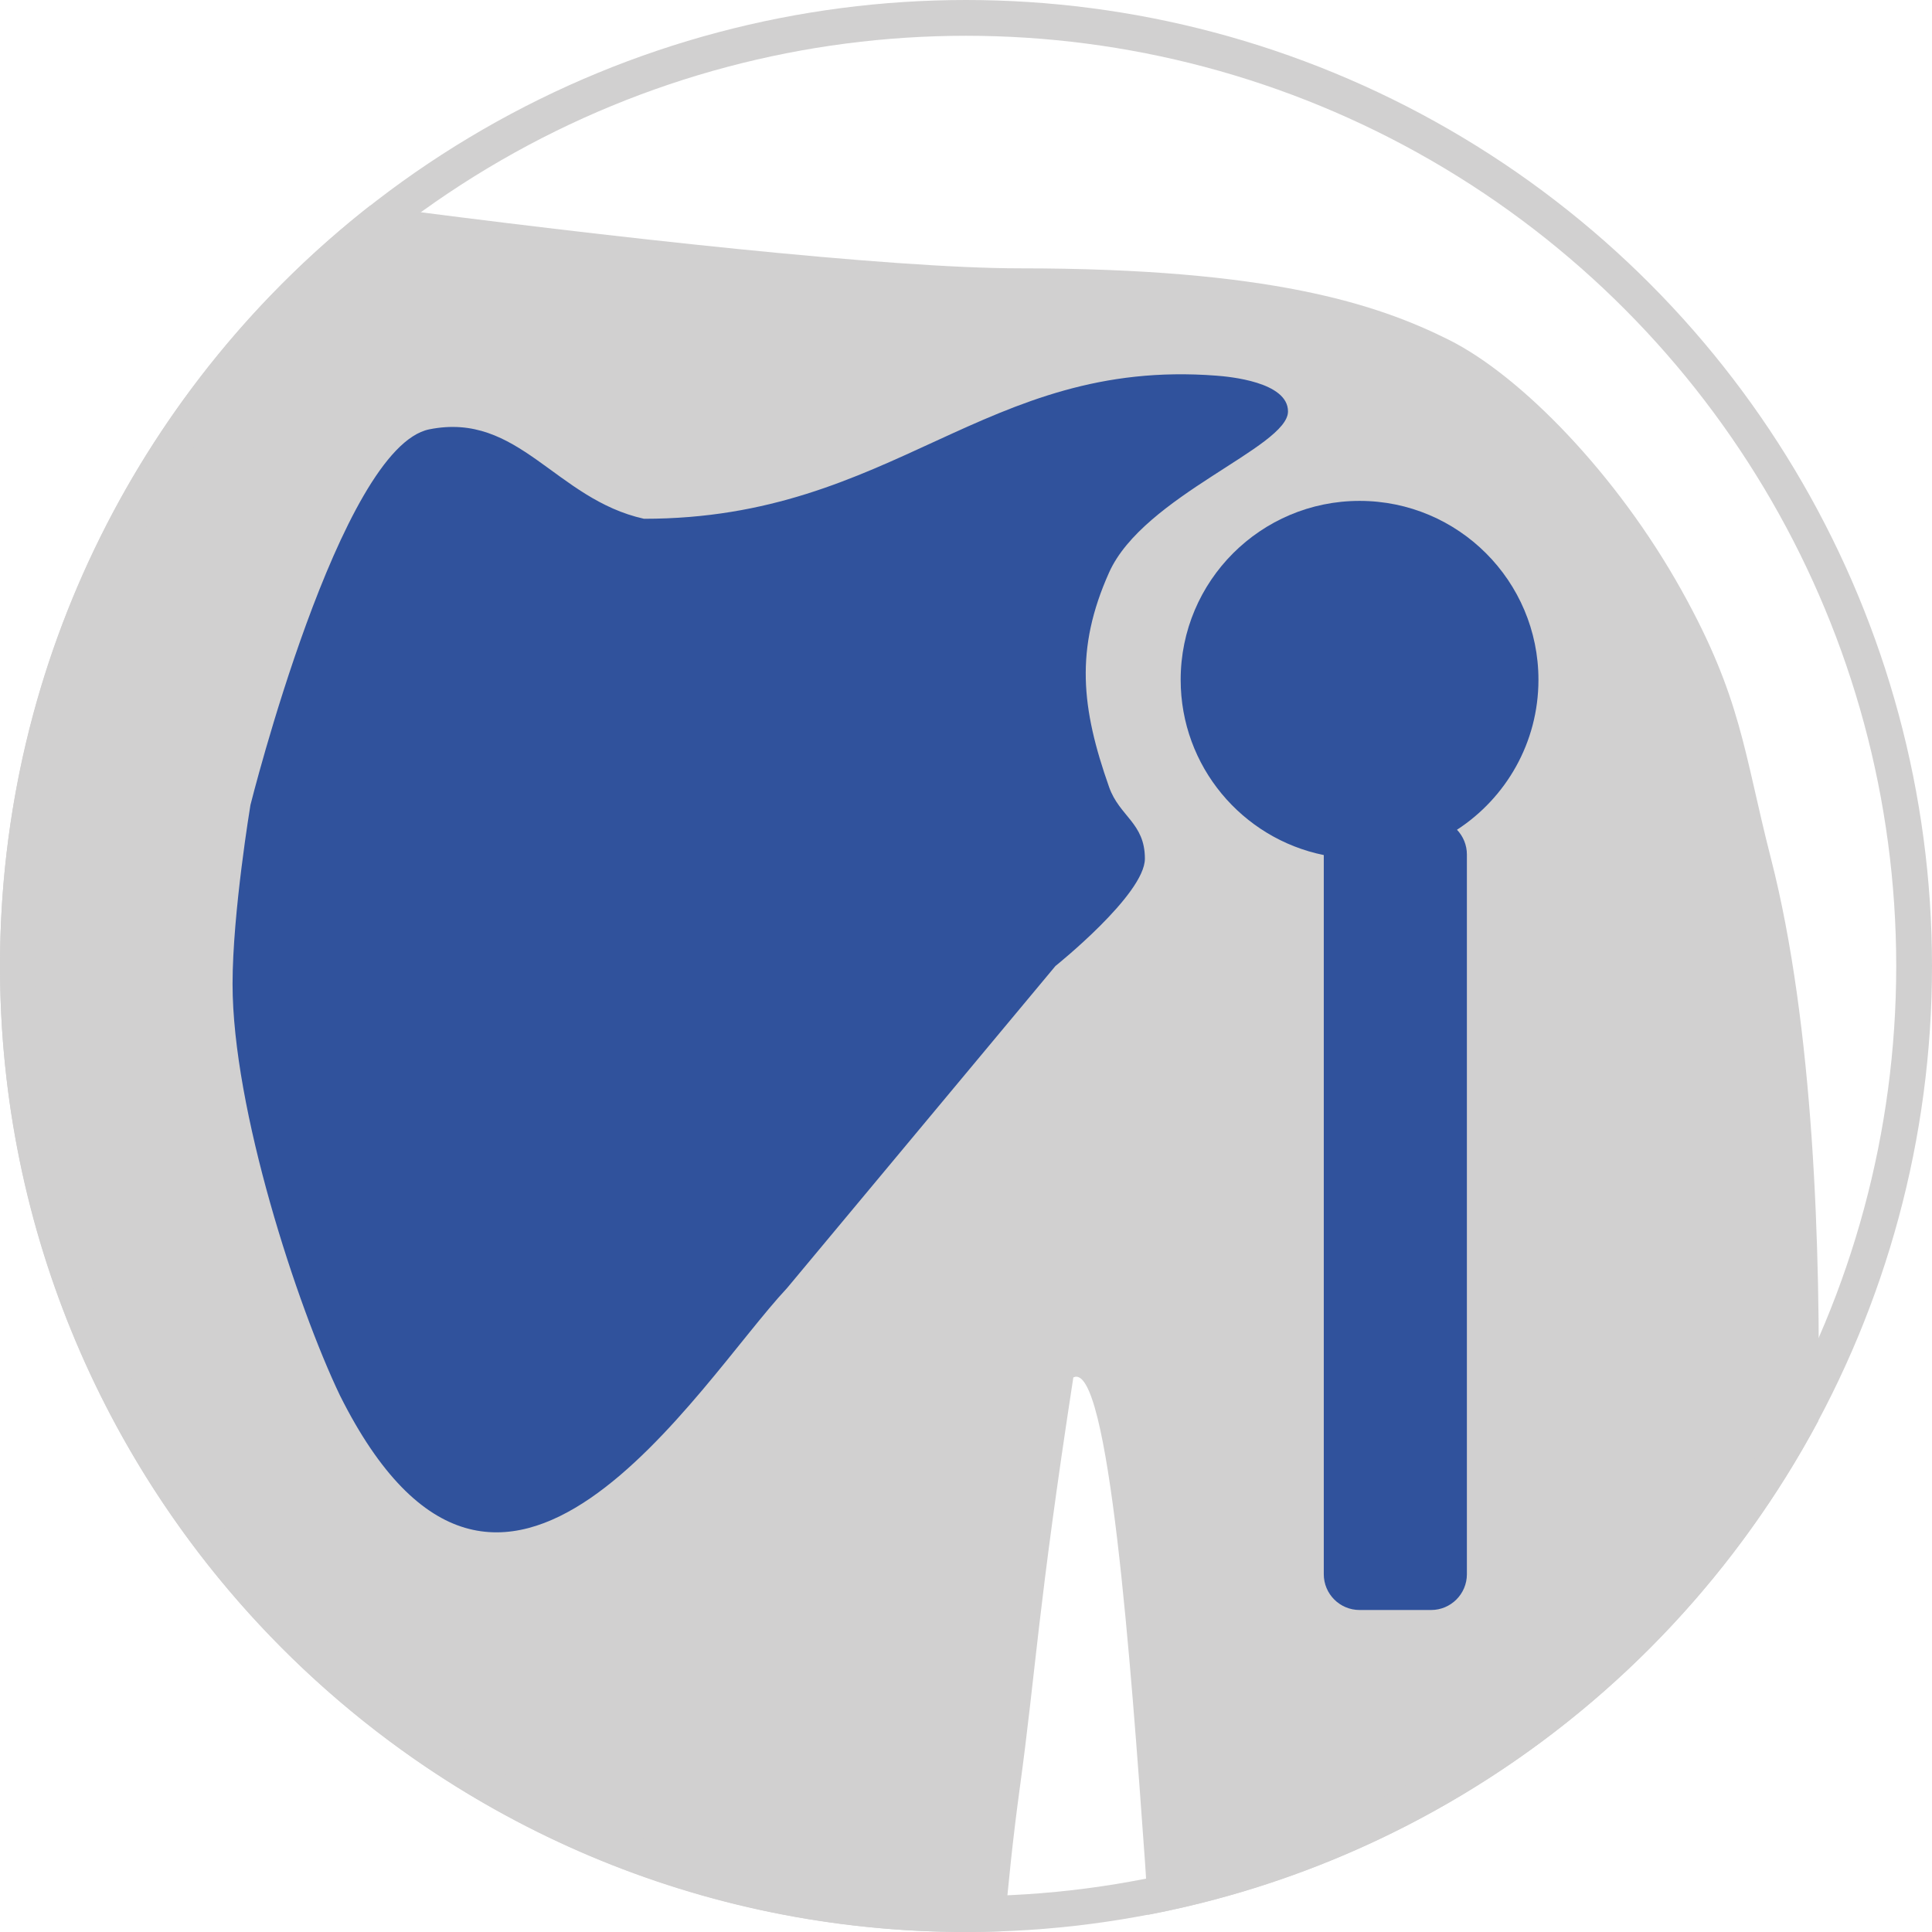 <svg width="54" height="54" viewBox="0 0 54 54" fill="none" xmlns="http://www.w3.org/2000/svg">
<path d="M10.343 5.749C17.038 6.63 24.872 7.5 28.5 7.5C35.5 7.5 38.5 8.5 40.5 9.5C42.5 10.5 45.184 13.241 47 16.5C48.684 19.522 48.733 21.009 49.5 24C50.693 28.654 50.893 34.902 50.824 39.711C47.044 46.781 40.21 51.971 32.083 53.52C32.061 52.993 32.035 52.483 32 52L31.993 51.905C31.611 46.582 30.994 38.003 30 38.5C29 45 28.957 46.66 28.5 50C28.306 51.417 28.171 52.764 28.066 53.977C27.713 53.99 27.357 54 27 54C12.088 54 0 41.912 0 27C0 18.374 4.046 10.692 10.343 5.749Z" fill="#D1D0D0"/>
<circle cx="27" cy="27" r="26.5" stroke="#D1D0D0"/>
<path d="M7 22.5C7 22.5 9.5 12.5 12 12C14.5 11.5 15.522 13.951 18 14.5C25 14.501 27.5 10 34 10.5C34.35 10.527 36 10.672 36 11.5C36 12.5 31.962 13.855 31 16C30.042 18.139 30.22 19.791 31 22C31.291 22.824 32 23 32 24C32 25 29.5 27 29.5 27L22 36C19.5 38.667 13.998 48 9.5 39C8.305 36.5 6.5 31 6.5 27.5C6.501 25.5 7 22.5 7 22.5Z" fill="#30529C"/>
<path d="M38 14C40.761 14 43 16.239 43 19C43 20.757 42.093 22.301 40.723 23.192C40.895 23.373 41 23.617 41 23.883V44C41 44.552 40.552 45 40 45H38C37.448 45 37 44.552 37 44V23.899C34.718 23.436 33 21.419 33 19C33 16.239 35.239 14 38 14Z" fill="#30529C"/>
</svg>
